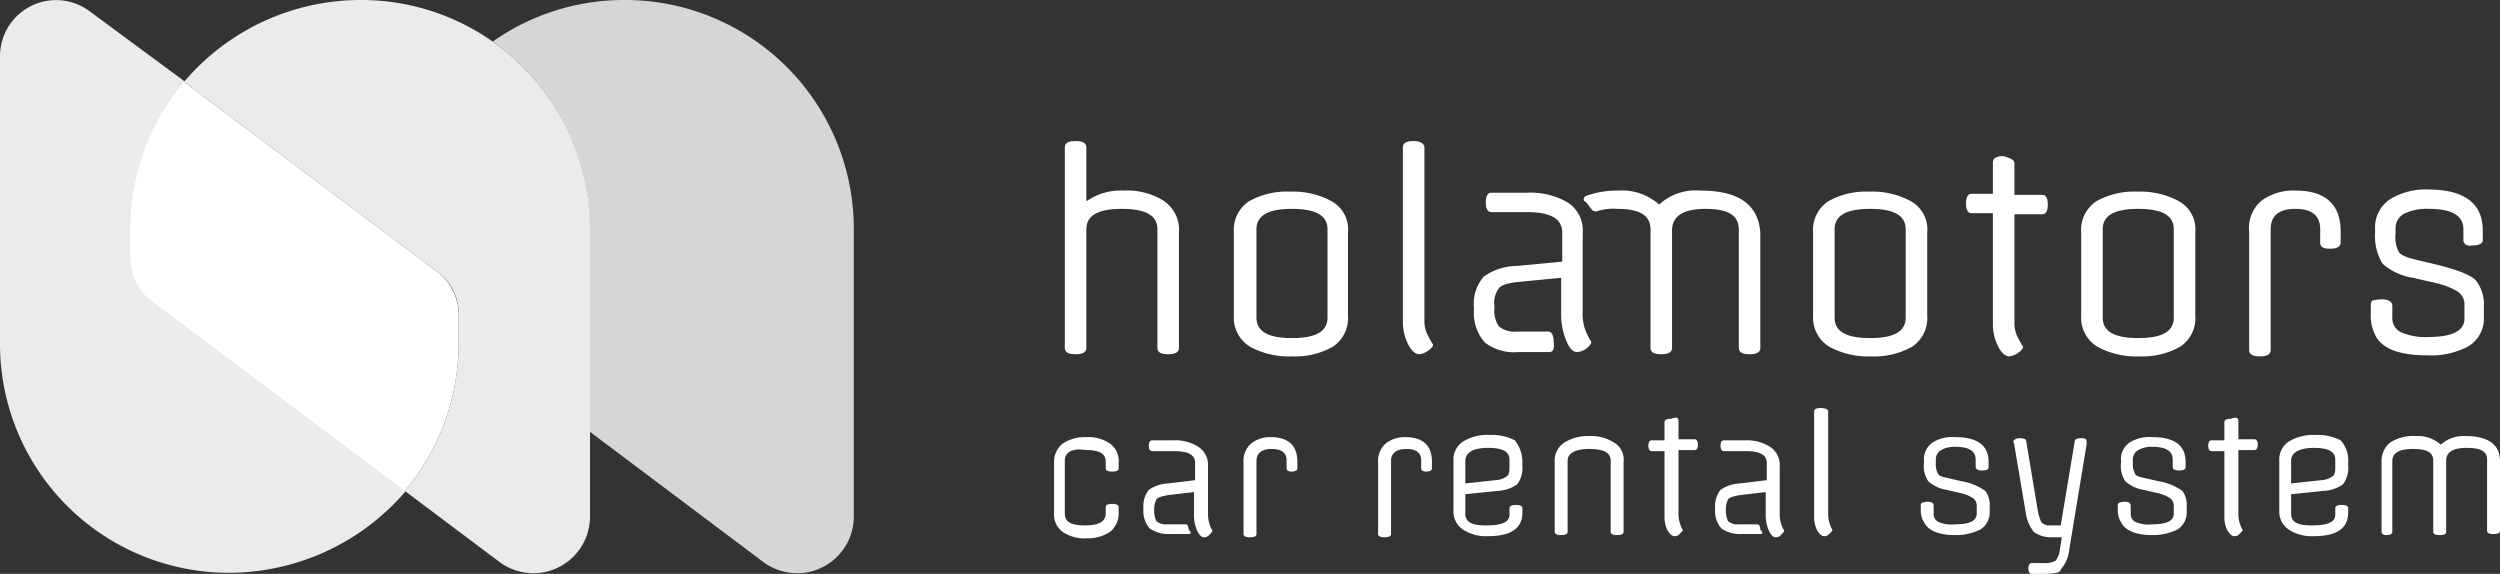 <svg id="Layer_1" data-name="Layer 1" xmlns="http://www.w3.org/2000/svg" viewBox="0 0 232.2 53.3"><rect x="0" y="0" width="232.2" height="53.3" fill="#333333" stroke="none"/><defs><style>.cls-1,.cls-2,.cls-3{fill:#fff;}.cls-1{opacity:0.9;}.cls-3{opacity:0.8;}</style></defs><path class="cls-1" d="M33.5,0h0A21.5,21.5,0,0,0,17.1,7.6L40.7,25.3a4.79,4.79,0,0,1,1.9,3.9v2.7a21.33,21.33,0,0,1-5,13.7l8.8,6.6A5.26,5.26,0,0,0,54.8,48V21.3A21.25,21.25,0,0,0,33.5,0Z" transform="translate(0 0)"/><path class="cls-1" d="M12.2,24V21.3a21.33,21.33,0,0,1,5-13.7L8.4,1.1A5.21,5.21,0,0,0,0,5.2V31.9A21.25,21.25,0,0,0,21.3,53.2h0a21.66,21.66,0,0,0,16.4-7.6L14.1,27.9A4.93,4.93,0,0,1,12.2,24Z" transform="translate(0 0)"/><path class="cls-2" d="M42.6,29.2a5.08,5.08,0,0,0-1.9-3.9L17.1,7.6a21.33,21.33,0,0,0-5,13.7V24A5.08,5.08,0,0,0,14,27.9L37.6,45.6a21.33,21.33,0,0,0,5-13.7Z" transform="translate(0 0)"/><path class="cls-2" d="M98.9,42.8v4.9c0,.8.6,1.1,1.9,1.1s1.9-.4,1.9-1.1v-.6q0-.3.6-.3t.6.3v.5a2.2,2.2,0,0,1-.8,1.8,3.8,3.8,0,0,1-2.2.6,3.59,3.59,0,0,1-2.2-.6,2,2,0,0,1-.8-1.8V43a2.2,2.2,0,0,1,.8-1.8,3.8,3.8,0,0,1,2.2-.6,3.59,3.59,0,0,1,2.2.6,2,2,0,0,1,.8,1.8v.5q0,.3-.6.3t-.6-.3v-.6c0-.8-.6-1.1-1.9-1.1C99.6,41.6,98.9,42,98.9,42.8Z" transform="translate(0 0)"/><path class="cls-2" d="M110.4,49.6h-1.7a3.09,3.09,0,0,1-1.9-.5,2.44,2.44,0,0,1-.6-1.8v-.1a2.46,2.46,0,0,1,.5-1.7,3.43,3.43,0,0,1,1.8-.6l2.5-.3V43c0-.8-.7-1.1-2-1.1h-2c-.2,0-.3-.2-.3-.5s.1-.5.3-.5h2a3.92,3.92,0,0,1,2.3.6,2,2,0,0,1,.9,1.8v4.3a3.34,3.34,0,0,0,.3,1.5.31.31,0,0,1,.1.2c0,.1-.1.2-.3.4s-.3.2-.5.2-.4-.2-.6-.6a3.51,3.51,0,0,1-.3-1.6v-2l-2.5.3c-.5.1-.9.2-1,.4s-.2.5-.2.9v.1a2.15,2.15,0,0,0,.2,1,1.33,1.33,0,0,0,1,.3h1.7c.2,0,.3.2.3.5C110.7,49.5,110.6,49.6,110.4,49.6Z" transform="translate(0 0)"/><path class="cls-2" d="M119.5,43.5v-.7c0-.8-.5-1.1-1.4-1.1s-1.4.4-1.4,1.1v6.8q0,.3-.6.3t-.6-.3V43a2.14,2.14,0,0,1,.7-1.8,2.79,2.79,0,0,1,1.8-.6c1.7,0,2.5.8,2.5,2.3v.6q0,.3-.6.3C119.7,43.8,119.5,43.7,119.5,43.5Z" transform="translate(0 0)"/><path class="cls-2" d="M132,43.5v-.7c0-.8-.5-1.1-1.4-1.1s-1.4.4-1.4,1.1v6.8q0,.3-.6.3t-.6-.3V43a2.14,2.14,0,0,1,.7-1.8,2.79,2.79,0,0,1,1.8-.6c1.7,0,2.5.8,2.5,2.3v.6q0,.3-.6.3C132.2,43.8,132,43.7,132,43.5Z" transform="translate(0 0)"/><path class="cls-2" d="M141.4,42.9v.4a2.46,2.46,0,0,1-.5,1.7,3.51,3.51,0,0,1-1.9.6l-2.9.3v1.8c0,.8.6,1.1,1.9,1.1,1.5,0,2.2-.3,2.2-1v-.6q0-.3.6-.3t.6.3v.4c0,1.5-1.1,2.2-3.2,2.2a3.92,3.92,0,0,1-2.3-.6,2,2,0,0,1-.9-1.8V42.8a2,2,0,0,1,.9-1.8,4.4,4.4,0,0,1,2.5-.6,4.62,4.62,0,0,1,2.3.5A3.22,3.22,0,0,1,141.4,42.9Zm-5.3-.1v2.1l2.8-.3a1.93,1.93,0,0,0,1.1-.4c.2-.2.2-.5.2-.9v-.6c0-.8-.7-1.1-2-1.1S136.1,42,136.1,42.8Z" transform="translate(0 0)"/><path class="cls-2" d="M150.8,42.9v6.5q0,.3-.6.3t-.6-.3V42.8c0-.8-.7-1.1-2-1.1s-2,.4-2,1.1v6.6q0,.3-.6.3t-.6-.3V42.9a2,2,0,0,1,.9-1.8,4.14,4.14,0,0,1,2.3-.6,3.92,3.92,0,0,1,2.3.6A1.83,1.83,0,0,1,150.8,42.9Z" transform="translate(0 0)"/><path class="cls-2" d="M155.9,39.1v1.7h1.5c.2,0,.3.2.3.5s-.1.5-.3.5h-1.5v6.1a2.92,2.92,0,0,0,.2.9,1.09,1.09,0,0,0,.2.4c0,.1-.1.2-.3.4s-.3.2-.5.2-.4-.2-.6-.5a2.66,2.66,0,0,1-.3-1.2V41.9h-1.2c-.2,0-.3-.2-.3-.5s.1-.5.3-.5h1.2V39.2q0-.3.6-.3C155.7,38.7,155.9,38.8,155.9,39.1Z" transform="translate(0 0)"/><path class="cls-2" d="M163.5,49.6h-1.7a3.09,3.09,0,0,1-1.9-.5,2.44,2.44,0,0,1-.6-1.8v-.1a2.46,2.46,0,0,1,.5-1.7,3.43,3.43,0,0,1,1.8-.6l2.5-.3V43c0-.8-.7-1.1-2-1.1h-2c-.2,0-.3-.2-.3-.5s.1-.5.3-.5h2a3.92,3.92,0,0,1,2.3.6,2,2,0,0,1,.9,1.8v4.3a3.34,3.34,0,0,0,.3,1.5.31.31,0,0,1,.1.2c0,.1-.1.2-.3.4s-.3.2-.5.2-.4-.2-.6-.6a3.51,3.51,0,0,1-.3-1.6v-2l-2.5.3c-.5.1-.9.2-1,.4s-.2.5-.2.9v.1a2.15,2.15,0,0,0,.2,1,1.33,1.33,0,0,0,1,.3h1.7c.2,0,.3.2.3.5C163.8,49.5,163.7,49.6,163.5,49.6Z" transform="translate(0 0)"/><path class="cls-2" d="M169.8,38.2v9.7a2.92,2.92,0,0,0,.2.9,1.09,1.09,0,0,0,.2.4c0,.1-.1.2-.3.4s-.3.2-.5.2-.4-.2-.6-.5a2.66,2.66,0,0,1-.3-1.2V38.2q0-.3.6-.3C169.5,37.9,169.8,38,169.8,38.2Z" transform="translate(0 0)"/><path class="cls-2" d="M183.5,43.3v-.6c0-.8-.6-1.2-1.9-1.2a2.5,2.5,0,0,0-1.3.3,1,1,0,0,0-.5.8V43a1.85,1.85,0,0,0,.2,1c.1.2.4.3.9.4l1.3.3a5.22,5.22,0,0,1,2.2.9,2.12,2.12,0,0,1,.4,1.4v.5a1.85,1.85,0,0,1-.9,1.7,5.21,5.21,0,0,1-2.3.5c-1.5,0-2.5-.4-2.9-1.2a2.13,2.13,0,0,1-.3-1.2V47a.37.37,0,0,1,.1-.3,2,2,0,0,1,.5-.1c.4,0,.6.1.6.4v.7a.79.79,0,0,0,.5.8,3,3,0,0,0,1.5.2c1.3,0,2-.3,2-1V47a.91.91,0,0,0-.3-.7,3.53,3.53,0,0,0-1.2-.5l-1.3-.3a3.34,3.34,0,0,1-1.7-.8,2.5,2.5,0,0,1-.4-1.7v-.2a1.88,1.88,0,0,1,.8-1.7,3.46,3.46,0,0,1,2.1-.5c2.1,0,3.1.8,3.1,2.3v.5q0,.3-.6.3C183.7,43.7,183.5,43.6,183.5,43.3Z" transform="translate(0 0)"/><path class="cls-2" d="M189.8,53.3h-1.1c-.2,0-.3-.2-.3-.5s.1-.5.3-.5h1.1a2.33,2.33,0,0,0,1.1-.2,1.88,1.88,0,0,0,.4-.9l.2-1.3h-.9a2.65,2.65,0,0,1-1.7-.5,3.49,3.49,0,0,1-.7-1.5l-1.1-6.5c0-.2-.1-.3-.1-.4s.2-.3.6-.3.6.1.6.3l1.1,6.6a4.65,4.65,0,0,0,.3.9,1,1,0,0,0,.8.3h1l1.3-7.8q0-.3.6-.3c.4,0,.5.1.5.3v.3L192.2,51a3.38,3.38,0,0,1-.8,1.9C191.4,53.2,190.7,53.3,189.8,53.3Z" transform="translate(0 0)"/><path class="cls-2" d="M201.8,43.3v-.6c0-.8-.6-1.2-1.9-1.2a2.5,2.5,0,0,0-1.3.3,1,1,0,0,0-.5.8V43a1.85,1.85,0,0,0,.2,1c.1.2.4.3.9.4l1.3.3a5.22,5.22,0,0,1,2.2.9,2.12,2.12,0,0,1,.4,1.4v.5a1.85,1.85,0,0,1-.9,1.7,5.21,5.21,0,0,1-2.3.5c-1.5,0-2.5-.4-2.9-1.2a2.13,2.13,0,0,1-.3-1.2V47a.37.37,0,0,1,.1-.3,2,2,0,0,1,.5-.1c.4,0,.6.1.6.4v.7a.79.79,0,0,0,.5.8,3,3,0,0,0,1.5.2c1.3,0,2-.3,2-1V47a.91.91,0,0,0-.3-.7,3.53,3.53,0,0,0-1.2-.5l-1.3-.3a3.34,3.34,0,0,1-1.7-.8A2.5,2.5,0,0,1,197,43v-.2a1.88,1.88,0,0,1,.8-1.7,3.46,3.46,0,0,1,2.1-.5c2.1,0,3.1.8,3.1,2.3v.5q0,.3-.6.3C202,43.7,201.8,43.6,201.8,43.3Z" transform="translate(0 0)"/><path class="cls-2" d="M207.9,39.1v1.7h1.5c.2,0,.3.2.3.5s-.1.5-.3.5h-1.5v6.1a2.92,2.92,0,0,0,.2.9,1.09,1.09,0,0,0,.2.4c0,.1-.1.2-.3.4s-.3.2-.5.2-.4-.2-.6-.5a2.66,2.66,0,0,1-.3-1.2V41.9h-1.2c-.2,0-.3-.2-.3-.5s.1-.5.3-.5h1.2V39.2q0-.3.6-.3C207.7,38.7,207.9,38.8,207.9,39.1Z" transform="translate(0 0)"/><path class="cls-2" d="M218.1,42.9v.4a2.46,2.46,0,0,1-.5,1.7,3.51,3.51,0,0,1-1.9.6l-2.9.3v1.8c0,.8.6,1.1,1.9,1.1,1.5,0,2.2-.3,2.2-1v-.6q0-.3.6-.3t.6.3v.4c0,1.5-1.1,2.2-3.2,2.2a3.92,3.92,0,0,1-2.3-.6,2,2,0,0,1-.9-1.8V42.8a2,2,0,0,1,.9-1.8,4.4,4.4,0,0,1,2.5-.6,4.62,4.62,0,0,1,2.3.5A2.72,2.72,0,0,1,218.1,42.9Zm-5.3-.1v2.1l2.8-.3a1.93,1.93,0,0,0,1.1-.4c.2-.2.2-.5.2-.9v-.6c0-.8-.7-1.1-2-1.1S212.8,42,212.8,42.8Z" transform="translate(0 0)"/><path class="cls-2" d="M221.2,49.4V42.9a2.2,2.2,0,0,1,.8-1.8,4,4,0,0,1,2.4-.6,3.2,3.2,0,0,1,2.3.8,3.2,3.2,0,0,1,2.3-.8c2.1,0,3.2.8,3.2,2.3v6.5q0,.3-.6.3t-.6-.3V42.7c0-.8-.6-1.1-1.9-1.1s-1.9.4-1.9,1.2v6.6q0,.3-.6.3t-.6-.3V42.8c0-.8-.6-1.1-1.9-1.1s-1.9.4-1.9,1.1v6.6q0,.3-.6.3C221.4,49.7,221.2,49.6,221.2,49.4Z" transform="translate(0 0)"/><path class="cls-2" d="M109.5,21.6V32.3c0,.4-.3.6-1,.6s-1-.2-1-.6v-11c0-1.3-1.1-1.9-3.3-1.9s-3.3.6-3.3,1.9v11c0,.4-.3.6-1,.6s-1-.2-1-.6V13.7c0-.4.3-.6,1-.6s1,.2,1,.6v5a5.58,5.58,0,0,1,3.5-1,6.4,6.4,0,0,1,3.6.9A3.22,3.22,0,0,1,109.5,21.6Z" transform="translate(0 0)"/><path class="cls-2" d="M125.2,21.6v7.7a3.19,3.19,0,0,1-1.4,2.9,7.13,7.13,0,0,1-3.8.9,7.51,7.51,0,0,1-3.9-.9,3.16,3.16,0,0,1-1.5-2.9V21.6a3.19,3.19,0,0,1,1.4-2.9,7.13,7.13,0,0,1,3.8-.9,7.51,7.51,0,0,1,3.9.9A3,3,0,0,1,125.2,21.6Zm-1.9,7.9V21.3c0-1.3-1.1-1.9-3.3-1.9s-3.3.6-3.3,1.9v8.2c0,1.3,1.1,1.9,3.3,1.9S123.3,30.8,123.3,29.5Z" transform="translate(0 0)"/><path class="cls-2" d="M132.3,13.7V29.8a2.82,2.82,0,0,0,.4,1.5,7.23,7.23,0,0,0,.4.7c0,.2-.2.4-.5.6a1.6,1.6,0,0,1-.8.3c-.3,0-.7-.3-1-.9a4.55,4.55,0,0,1-.5-2V13.7c0-.4.3-.6,1-.6S132.3,13.4,132.3,13.7Z" transform="translate(0 0)"/><path class="cls-2" d="M143.9,32.7H141a4.42,4.42,0,0,1-3.1-.9,4.14,4.14,0,0,1-1-3v-.2a3.87,3.87,0,0,1,.9-2.9,5.36,5.36,0,0,1,3.1-1l4.2-.4V21.6c0-1.3-1.1-1.9-3.3-1.9h-3.3c-.3,0-.5-.3-.5-.9s.2-.9.5-.9h3.3a6.89,6.89,0,0,1,3.8.9,3.09,3.09,0,0,1,1.4,2.9v7.2a4.4,4.4,0,0,0,.6,2.5c.1.2.2.3.2.4s-.2.4-.5.6a1.6,1.6,0,0,1-.8.3c-.4,0-.7-.3-1-1a6.33,6.33,0,0,1-.5-2.6V25.8l-4.1.4c-.9.1-1.5.3-1.7.6a2.2,2.2,0,0,0-.4,1.6v.2a2.67,2.67,0,0,0,.4,1.7,2.28,2.28,0,0,0,1.7.5h2.9c.3,0,.5.3.5.9C144.4,32.5,144.2,32.7,143.9,32.7Z" transform="translate(0 0)"/><path class="cls-2" d="M179,21.6v7.7a3.19,3.19,0,0,1-1.4,2.9,7.13,7.13,0,0,1-3.8.9,7.51,7.51,0,0,1-3.9-.9,3.16,3.16,0,0,1-1.5-2.9V21.6a3.19,3.19,0,0,1,1.4-2.9,7.13,7.13,0,0,1,3.8-.9,7.51,7.51,0,0,1,3.9.9A3,3,0,0,1,179,21.6Zm-2,7.9V21.3c0-1.3-1.1-1.9-3.3-1.9s-3.3.6-3.3,1.9v8.2c0,1.3,1.1,1.9,3.3,1.9S177,30.8,177,29.5Z" transform="translate(0 0)"/><path class="cls-2" d="M187.1,15.2v2.9h2.6c.3,0,.5.3.5.9s-.2.9-.5.9h-2.6V30a2.82,2.82,0,0,0,.4,1.5,7.23,7.23,0,0,0,.4.7c0,.2-.2.4-.5.6a1.6,1.6,0,0,1-.8.3c-.3,0-.7-.3-1-.9a4.55,4.55,0,0,1-.5-2V19.8h-2c-.3,0-.5-.3-.5-.9s.2-.9.5-.9h2V15.1c0-.4.3-.6,1-.6C186.7,14.7,187.1,14.8,187.1,15.2Z" transform="translate(0 0)"/><path class="cls-2" d="M203.9,21.6v7.7a3.19,3.19,0,0,1-1.4,2.9,7.13,7.13,0,0,1-3.8.9,7.51,7.51,0,0,1-3.9-.9,3.16,3.16,0,0,1-1.5-2.9V21.6a3.19,3.19,0,0,1,1.4-2.9,7.13,7.13,0,0,1,3.8-.9,7.51,7.51,0,0,1,3.9.9A3,3,0,0,1,203.9,21.6Zm-2,7.9V21.3c0-1.3-1.1-1.9-3.3-1.9s-3.3.6-3.3,1.9v8.2c0,1.3,1.1,1.9,3.3,1.9S201.9,30.8,201.9,29.5Z" transform="translate(0 0)"/><path class="cls-2" d="M215.5,22.5V21.3c0-1.3-.8-1.9-2.3-1.9s-2.3.6-2.3,1.9V32.5c0,.4-.3.6-1,.6s-1-.2-1-.6v-11a3.31,3.31,0,0,1,1.2-2.9,5,5,0,0,1,3.1-.9c2.8,0,4.2,1.3,4.2,3.8v1c0,.4-.3.6-1,.6S215.5,22.9,215.5,22.5Z" transform="translate(0 0)"/><path class="cls-2" d="M228.8,22.3v-1c0-1.3-1.1-1.9-3.2-1.9a4.81,4.81,0,0,0-2.2.4,1.51,1.51,0,0,0-.9,1.4v.5a2.94,2.94,0,0,0,.3,1.7c.2.3.7.5,1.5.7l2.1.5q3,.75,3.6,1.5a3.61,3.61,0,0,1,.7,2.4v.9a3,3,0,0,1-1.5,2.8,7.38,7.38,0,0,1-3.8.8c-2.5,0-4.2-.6-4.8-1.9a4,4,0,0,1-.4-2v-.8c0-.2.1-.4.2-.4s.4-.1.8-.1c.6,0,1,.2,1,.6v1.1a1.42,1.42,0,0,0,.9,1.4,5.67,5.67,0,0,0,2.5.4c2.2,0,3.3-.6,3.3-1.7V28.3a1.43,1.43,0,0,0-.6-1.2,6.72,6.72,0,0,0-2-.8l-2.2-.5a5.54,5.54,0,0,1-2.8-1.3,4.88,4.88,0,0,1-.7-2.9v-.3a3.12,3.12,0,0,1,1.4-2.8,6.27,6.27,0,0,1,3.5-.9c3.4,0,5.1,1.3,5.1,3.8v.9c0,.3-.3.5-1,.5C229.2,22.9,228.8,22.7,228.8,22.3Z" transform="translate(0 0)"/><path class="cls-2" d="M157.9,17.7a5,5,0,0,0-3.8,1.3,5.17,5.17,0,0,0-3.8-1.3,8.53,8.53,0,0,0-3,.5c-.2.1-.3.4-.1.5s.4.5.6.7a.48.48,0,0,0,.6.2,4.7,4.7,0,0,1,1.8-.2c2.1,0,3.1.6,3.1,1.9v11c0,.4.3.6,1,.6s1-.2,1-.6V21.4c0-1.3,1-2,3.1-2s3.1.6,3.1,1.9v11c0,.4.3.6,1,.6s1-.2,1-.6V21.6C163.3,19,161.5,17.7,157.9,17.7Z" transform="translate(0 0)"/><path class="cls-3" d="M58,0A21.19,21.19,0,0,0,45.77,3.86a21.23,21.23,0,0,1,9,17.41V40.09L70.9,52.2A5.26,5.26,0,0,0,79.3,48V21.3A21.25,21.25,0,0,0,58,0Z" transform="translate(0 0)"/></svg>
